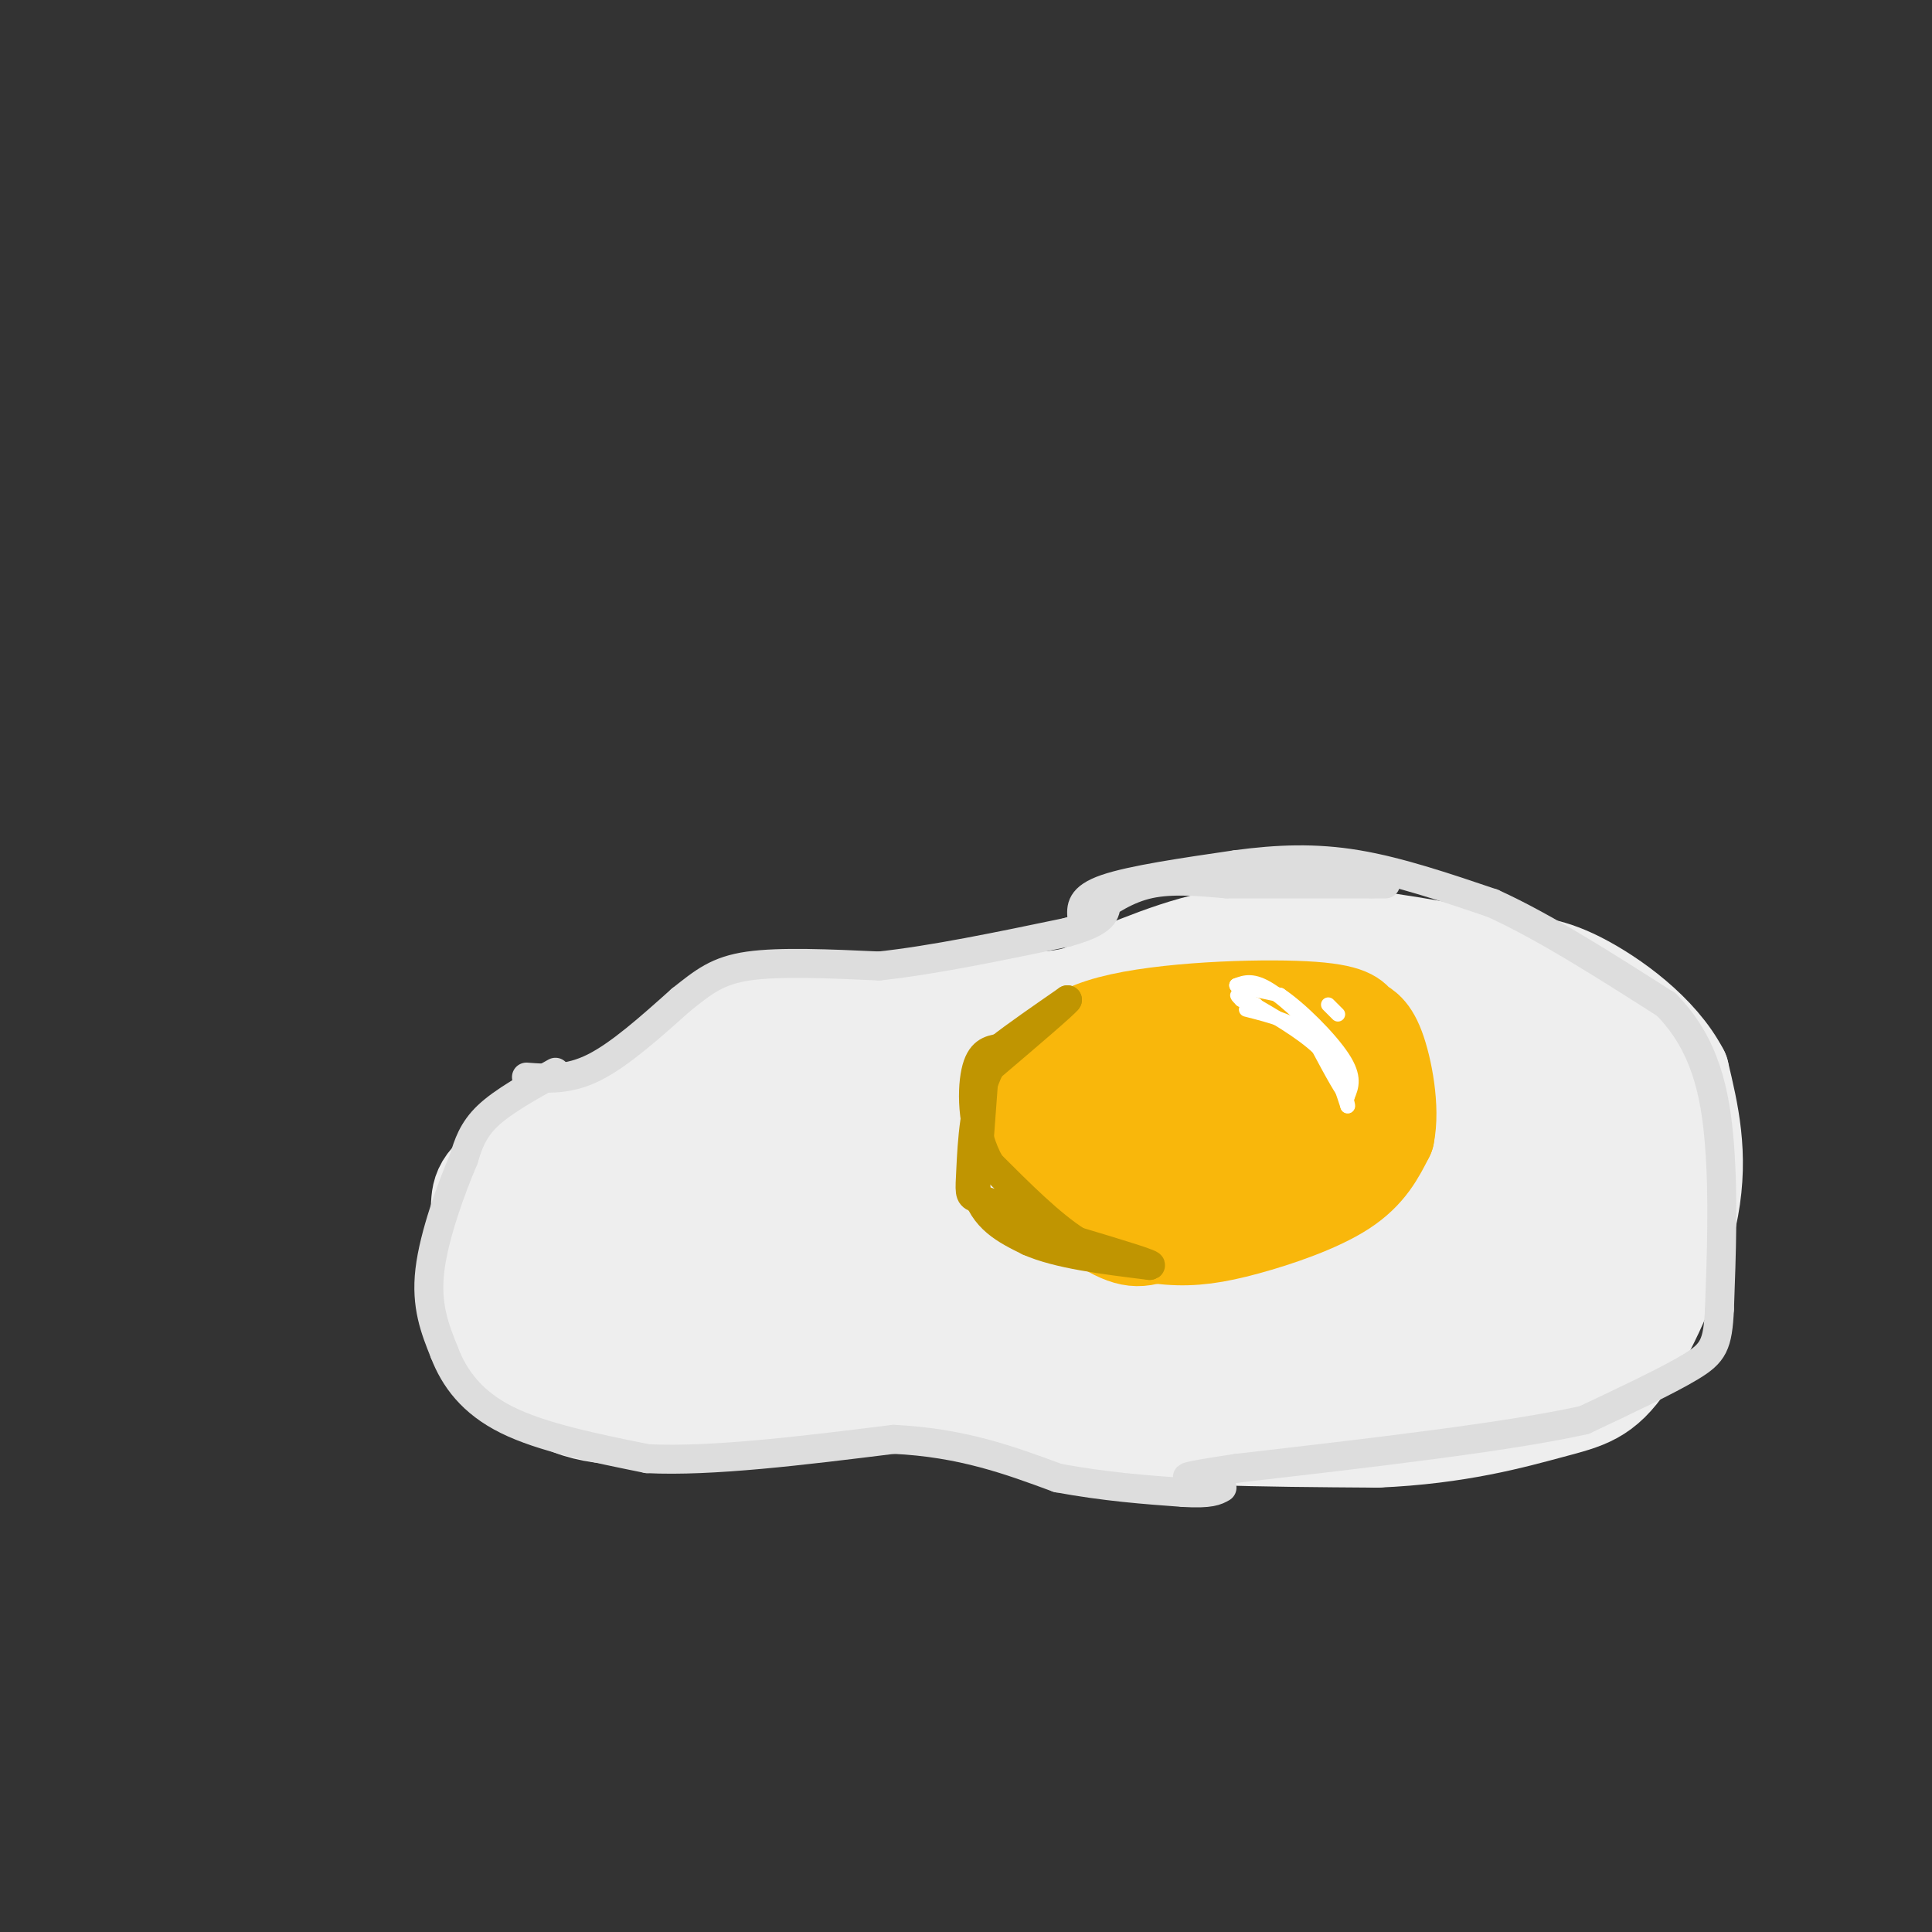 <svg viewBox='0 0 400 400' version='1.1' xmlns='http://www.w3.org/2000/svg' xmlns:xlink='http://www.w3.org/1999/xlink'><rect x="0" y="0" width="400" height="400" fill="#333333" stroke="none"/><g fill='none' stroke='rgb(238,238,238)' stroke-width='6' stroke-linecap='round' stroke-linejoin='round'><path d='M143,217c-13.044,8.133 -26.089,16.267 -34,21c-7.911,4.733 -10.689,6.067 -12,12c-1.311,5.933 -1.156,16.467 -1,27'/><path d='M96,277c2.500,7.500 9.250,12.750 16,18'/></g>
<g fill='none' stroke='rgb(238,238,238)' stroke-width='20' stroke-linecap='round' stroke-linejoin='round'><path d='M143,222c-15.524,7.149 -31.048,14.298 -38,19c-6.952,4.702 -5.333,6.958 -6,11c-0.667,4.042 -3.619,9.869 -2,16c1.619,6.131 7.810,12.565 14,19'/><path d='M111,287c5.534,4.780 12.370,7.230 27,6c14.630,-1.230 37.054,-6.139 51,-6c13.946,0.139 19.413,5.325 34,8c14.587,2.675 38.293,2.837 62,3'/><path d='M285,298c16.989,-0.710 28.461,-3.984 36,-6c7.539,-2.016 11.145,-2.774 16,-10c4.855,-7.226 10.959,-20.922 13,-32c2.041,-11.078 0.021,-19.539 -2,-28'/><path d='M348,222c-4.341,-8.437 -14.195,-15.530 -21,-19c-6.805,-3.470 -10.563,-3.319 -21,-5c-10.437,-1.681 -27.553,-5.195 -41,-5c-13.447,0.195 -23.223,4.097 -33,8'/><path d='M232,201c-6.171,2.651 -5.097,5.278 -16,6c-10.903,0.722 -33.781,-0.459 -49,2c-15.219,2.459 -22.777,8.560 -28,13c-5.223,4.440 -8.112,7.220 -11,10'/><path d='M128,232c-4.100,4.676 -8.852,11.367 -10,18c-1.148,6.633 1.306,13.209 6,18c4.694,4.791 11.627,7.797 18,9c6.373,1.203 12.187,0.601 18,0'/><path d='M160,277c12.071,-2.095 33.250,-7.333 61,-6c27.750,1.333 62.071,9.238 79,11c16.929,1.762 16.464,-2.619 16,-7'/><path d='M316,275c7.346,-3.211 17.712,-7.739 21,-17c3.288,-9.261 -0.500,-23.256 -3,-32c-2.500,-8.744 -3.712,-12.239 -11,-15c-7.288,-2.761 -20.654,-4.789 -33,-5c-12.346,-0.211 -23.673,1.394 -35,3'/><path d='M255,209c-12.429,0.429 -26.000,-0.000 -36,2c-10.000,2.000 -16.429,6.429 -29,10c-12.571,3.571 -31.286,6.286 -50,9'/><path d='M140,230c-12.583,5.893 -19.042,16.125 -23,22c-3.958,5.875 -5.417,7.393 -6,10c-0.583,2.607 -0.292,6.304 0,10'/><path d='M111,272c-0.533,5.333 -1.867,13.667 6,17c7.867,3.333 24.933,1.667 42,0'/><path d='M159,289c16.222,-1.378 35.778,-4.822 50,-6c14.222,-1.178 23.111,-0.089 32,1'/><path d='M241,284c13.378,-0.789 30.823,-3.263 42,-5c11.177,-1.737 16.086,-2.737 21,-8c4.914,-5.263 9.833,-14.789 12,-23c2.167,-8.211 1.584,-15.105 1,-22'/><path d='M317,226c-3.565,-6.561 -12.976,-11.965 -19,-15c-6.024,-3.035 -8.660,-3.702 -15,0c-6.340,3.702 -16.383,11.772 -43,18c-26.617,6.228 -69.809,10.614 -113,15'/><path d='M127,244c-17.870,4.466 -6.045,8.130 -1,11c5.045,2.870 3.311,4.944 4,8c0.689,3.056 3.801,7.092 16,5c12.199,-2.092 33.485,-10.312 44,-16c10.515,-5.688 10.257,-8.844 10,-12'/><path d='M200,240c3.742,-5.171 8.096,-12.097 24,-17c15.904,-4.903 43.359,-7.781 30,-5c-13.359,2.781 -67.531,11.223 -92,17c-24.469,5.777 -19.234,8.888 -14,12'/><path d='M148,247c-4.071,4.619 -7.250,10.167 -11,13c-3.750,2.833 -8.071,2.952 -10,4c-1.929,1.048 -1.464,3.024 -1,5'/><path d='M126,269c-2.298,5.012 -7.542,15.042 -2,11c5.542,-4.042 21.869,-22.155 32,-30c10.131,-7.845 14.065,-5.423 18,-3'/><path d='M174,247c5.000,1.726 8.500,7.542 15,2c6.500,-5.542 16.000,-22.440 24,-30c8.000,-7.560 14.500,-5.780 21,-4'/><path d='M234,215c14.601,1.758 40.604,8.152 56,12c15.396,3.848 20.183,5.152 26,12c5.817,6.848 12.662,19.242 13,25c0.338,5.758 -5.831,4.879 -12,4'/><path d='M317,268c-4.857,-0.137 -10.999,-2.479 -15,-5c-4.001,-2.521 -5.862,-5.223 -29,-2c-23.138,3.223 -67.552,12.369 -84,12c-16.448,-0.369 -4.928,-10.253 2,-16c6.928,-5.747 9.265,-7.356 14,-9c4.735,-1.644 11.867,-3.322 19,-5'/><path d='M224,243c19.905,-0.010 60.168,2.464 77,1c16.832,-1.464 10.233,-6.867 -23,-4c-33.233,2.867 -93.101,14.003 -113,20c-19.899,5.997 0.172,6.856 11,7c10.828,0.144 12.414,-0.428 14,-1'/><path d='M190,266c10.845,-2.083 30.958,-6.792 44,-9c13.042,-2.208 19.012,-1.917 22,-1c2.988,0.917 2.994,2.458 3,4'/></g>
<g fill='none' stroke='rgb(249,183,11)' stroke-width='20' stroke-linecap='round' stroke-linejoin='round'><path d='M253,217c-5.179,0.476 -10.357,0.952 -13,2c-2.643,1.048 -2.750,2.667 -5,6c-2.250,3.333 -6.643,8.381 -8,13c-1.357,4.619 0.321,8.810 2,13'/><path d='M229,251c2.574,3.172 8.010,4.603 13,5c4.990,0.397 9.536,-0.239 16,-2c6.464,-1.761 14.847,-4.646 20,-8c5.153,-3.354 7.077,-7.177 9,-11'/><path d='M287,235c1.162,-5.526 -0.435,-13.840 -2,-18c-1.565,-4.160 -3.100,-4.167 -4,-5c-0.900,-0.833 -1.165,-2.494 -11,-3c-9.835,-0.506 -29.238,0.141 -40,3c-10.762,2.859 -12.881,7.929 -15,13'/><path d='M215,225c-3.174,4.797 -3.607,10.288 0,16c3.607,5.712 11.256,11.644 16,14c4.744,2.356 6.585,1.134 12,-1c5.415,-2.134 14.404,-5.181 20,-9c5.596,-3.819 7.798,-8.409 10,-13'/><path d='M273,232c1.050,-4.520 -1.326,-9.319 -6,-13c-4.674,-3.681 -11.644,-6.244 -18,-3c-6.356,3.244 -12.096,12.297 -13,18c-0.904,5.703 3.027,8.058 7,7c3.973,-1.058 7.986,-5.529 12,-10'/><path d='M255,231c1.111,-2.933 -2.111,-5.267 -4,-4c-1.889,1.267 -2.444,6.133 -3,11'/></g>
<g fill='none' stroke='rgb(255,255,255)' stroke-width='3' stroke-linecap='round' stroke-linejoin='round'><path d='M258,209c5.250,1.333 10.500,2.667 14,6c3.500,3.333 5.250,8.667 7,14'/><path d='M279,229c0.500,0.333 -1.750,-5.833 -4,-12'/><path d='M275,217c-2.978,-4.489 -8.422,-9.711 -12,-12c-3.578,-2.289 -5.289,-1.644 -7,-1'/><path d='M256,204c0.333,0.167 4.667,1.083 9,2'/><path d='M265,206c4.244,2.844 10.356,8.956 13,13c2.644,4.044 1.822,6.022 1,8'/><path d='M279,227c-0.833,-0.333 -3.417,-5.167 -6,-10'/><path d='M273,217c-3.500,-3.333 -9.250,-6.667 -15,-10'/><path d='M258,207c-2.667,-1.667 -1.833,-0.833 -1,0'/><path d='M257,207c0.333,0.167 1.667,0.583 3,1'/><path d='M275,208c0.000,0.000 2.000,2.000 2,2'/></g>
<g fill='none' stroke='rgb(192,149,1)' stroke-width='6' stroke-linecap='round' stroke-linejoin='round'><path d='M204,219c0.000,0.000 -2.000,27.000 -2,27'/><path d='M202,246c1.500,6.333 6.250,8.667 11,11'/><path d='M213,257c6.000,2.667 15.500,3.833 25,5'/><path d='M238,262c1.667,0.000 -6.667,-2.500 -15,-5'/><path d='M223,257c-5.500,-3.500 -11.750,-9.750 -18,-16'/><path d='M205,241c-3.689,-6.489 -3.911,-14.711 -3,-19c0.911,-4.289 2.956,-4.644 5,-5'/><path d='M207,217c3.167,-2.500 8.583,-6.250 14,-10'/><path d='M221,207c-0.333,0.667 -8.167,7.333 -16,14'/><path d='M205,221c-3.357,6.583 -3.750,16.042 -4,21c-0.250,4.958 -0.357,5.417 1,6c1.357,0.583 4.179,1.292 7,2'/><path d='M209,250c3.333,1.500 8.167,4.250 13,7'/></g>
<g fill='none' stroke='rgb(221,221,221)' stroke-width='6' stroke-linecap='round' stroke-linejoin='round'><path d='M115,222c-5.417,3.000 -10.833,6.000 -14,9c-3.167,3.000 -4.083,6.000 -5,9'/><path d='M96,240c-2.467,5.756 -6.133,15.644 -7,23c-0.867,7.356 1.067,12.178 3,17'/><path d='M92,280c2.067,5.400 5.733,10.400 13,14c7.267,3.600 18.133,5.800 29,8'/><path d='M134,302c13.333,0.667 32.167,-1.667 51,-4'/><path d='M185,298c14.167,0.667 24.083,4.333 34,8'/><path d='M219,306c10.000,1.833 18.000,2.417 26,3'/><path d='M245,309c5.667,0.333 6.833,-0.333 8,-1'/><path d='M109,223c4.333,0.333 8.667,0.667 14,-2c5.333,-2.667 11.667,-8.333 18,-14'/><path d='M141,207c4.711,-3.733 7.489,-6.067 14,-7c6.511,-0.933 16.756,-0.467 27,0'/><path d='M182,200c11.000,-1.167 25.000,-4.083 39,-7'/><path d='M221,193c7.833,-2.167 7.917,-4.083 8,-6'/><path d='M224,190c-0.167,-2.083 -0.333,-4.167 5,-6c5.333,-1.833 16.167,-3.417 27,-5'/><path d='M256,179c8.511,-1.133 16.289,-1.467 25,0c8.711,1.467 18.356,4.733 28,8'/><path d='M309,187c10.667,4.833 23.333,12.917 36,21'/><path d='M345,208c8.044,8.200 10.156,18.200 11,29c0.844,10.800 0.422,22.400 0,34'/><path d='M356,271c-0.356,7.467 -1.244,9.133 -6,12c-4.756,2.867 -13.378,6.933 -22,11'/><path d='M328,294c-15.667,3.500 -43.833,6.750 -72,10'/><path d='M256,304c-13.333,2.000 -10.667,2.000 -8,2'/><path d='M226,189c3.667,-2.500 7.333,-5.000 12,-6c4.667,-1.000 10.333,-0.500 16,0'/><path d='M254,183c7.667,0.000 18.833,0.000 30,0'/><path d='M284,183c5.000,0.000 2.500,0.000 0,0'/></g>
</svg>